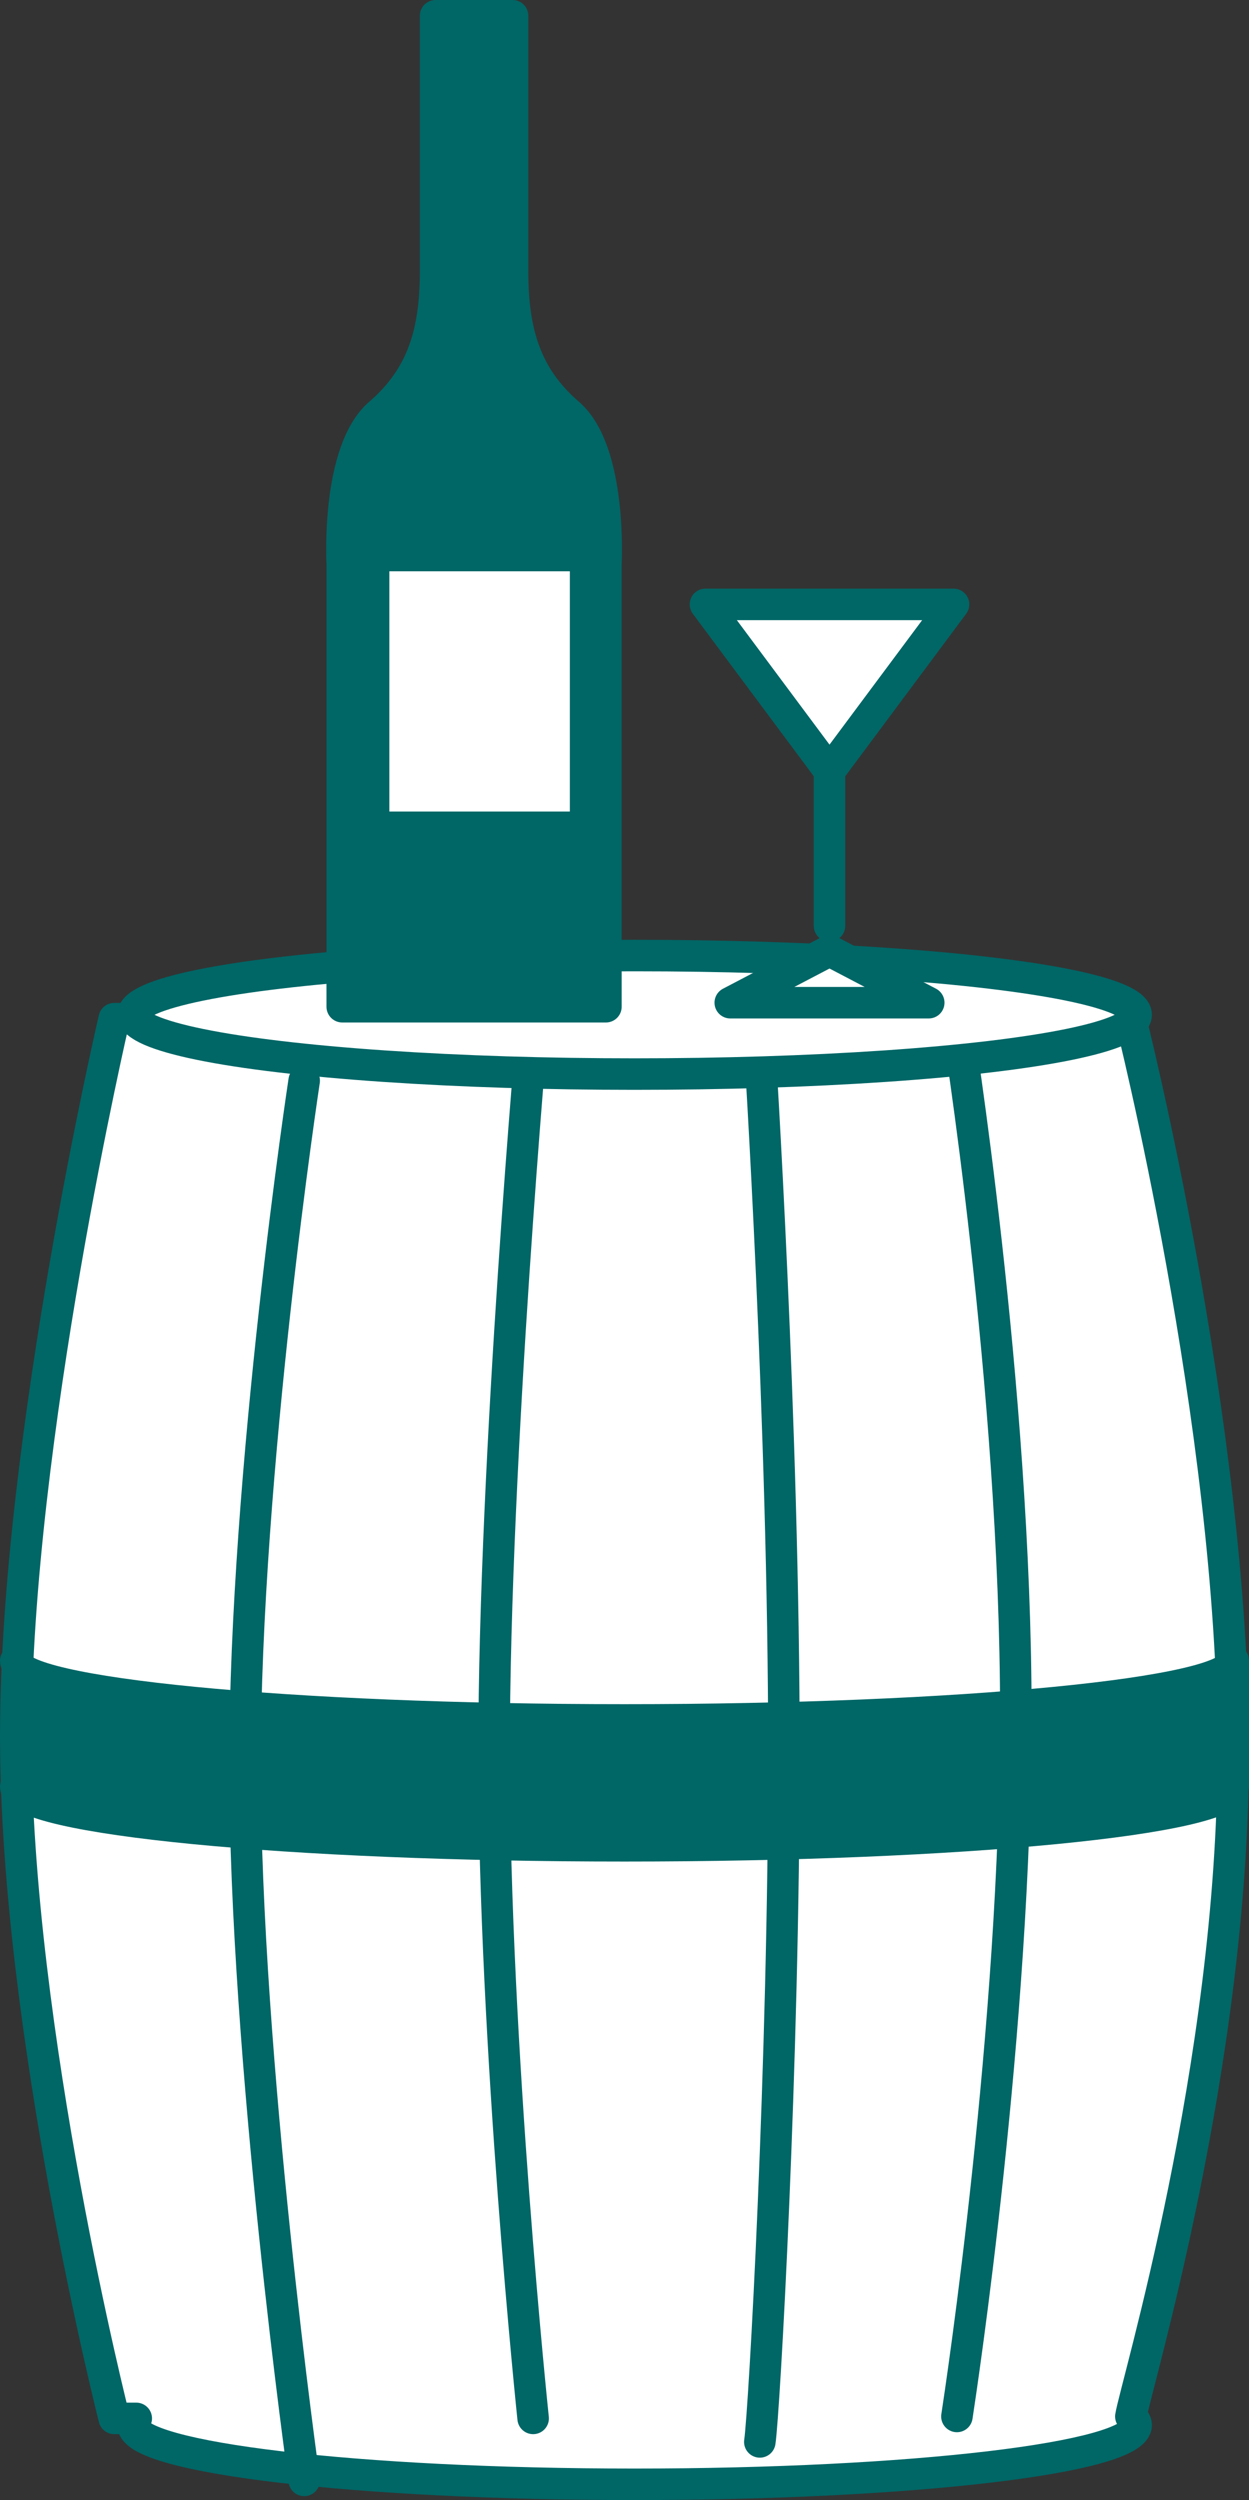 <?xml version="1.0" encoding="UTF-8"?>
<svg id="_レイヤー_1" data-name="レイヤー 1" xmlns="http://www.w3.org/2000/svg" viewBox="0 0 105.505 211.101">
  <rect x="0" y="0" width="105.505" height="211.101" fill="#333333" stroke="none"/>
  <defs>
    <style>
      .cls-1, .cls-2 {
        fill: #fff;
      }

      .cls-3 {
        fill: #066;
      }

      .cls-3, .cls-2 {
        stroke: #066;
        stroke-linecap: round;
        stroke-linejoin: round;
        stroke-width: 2.662px;
      }
    </style>
  </defs>
  <g>
    <path class="cls-2" d="M95.525,204.04c.364-2.37,8.649-29.663,8.649-56.124,0-27.548-8.675-61.901-8.675-61.901H9.648S1.331,121.69,1.331,146.571s8.317,57.633,8.317,57.633h1.862c-.174.184-.272.371-.272.561,0,2.764,18.969,5.005,42.368,5.005s42.368-2.241,42.368-5.005c0-.246-.157-.489-.449-.726Z"/>
    <path class="cls-2" d="M80.833,204.04c.364-2.37,4.976-32.913,4.976-59.375,0-27.548-5.002-58.65-5.002-58.65"/>
    <path class="cls-2" d="M64.184,206.189c.364-2.37,2.036-31.812,2.036-58.273,0-27.548-2.061-59.751-2.061-59.751"/>
    <path class="cls-2" d="M25.695,91.25s-5.002,32.88-5.002,57.762,5.002,60.427,5.002,60.427"/>
    <path class="cls-2" d="M45.035,86.015s-3.301,37.019-3.301,61.901,3.301,56.288,3.301,56.288"/>
    <ellipse class="cls-2" cx="53.606" cy="85.688" rx="42.368" ry="5.005"/>
    <path class="cls-3" d="M1.331,150.849c0,2.764,23.022,5.005,51.422,5.005s51.422-2.241,51.422-5.005v-10.626c0,2.764-23.022,5.005-51.422,5.005s-51.422-2.241-51.422-5.005"/>
  </g>
  <g>
    <path class="cls-3" d="M28.909,85.005v-37.4s-.526-9.508,3.154-12.678c3.68-3.169,4.732-6.973,4.732-12.044V1.331h6.502s0,16.481,0,21.552c0,5.071,1.051,8.875,4.732,12.044,3.68,3.169,3.154,12.678,3.154,12.678v37.4h-22.274Z"/>
    <rect class="cls-1" x="32.89" y="48.239" width="15.246" height="20.285"/>
  </g>
  <g>
    <polygon class="cls-2" points="80.547 51.033 70.07 65.104 59.592 51.033 80.547 51.033"/>
    <polygon class="cls-2" points="78.452 84.665 70.07 80.278 61.687 84.665 78.452 84.665"/>
    <line class="cls-2" x1="70.07" y1="64.218" x2="70.07" y2="78.178"/>
  </g>
</svg>